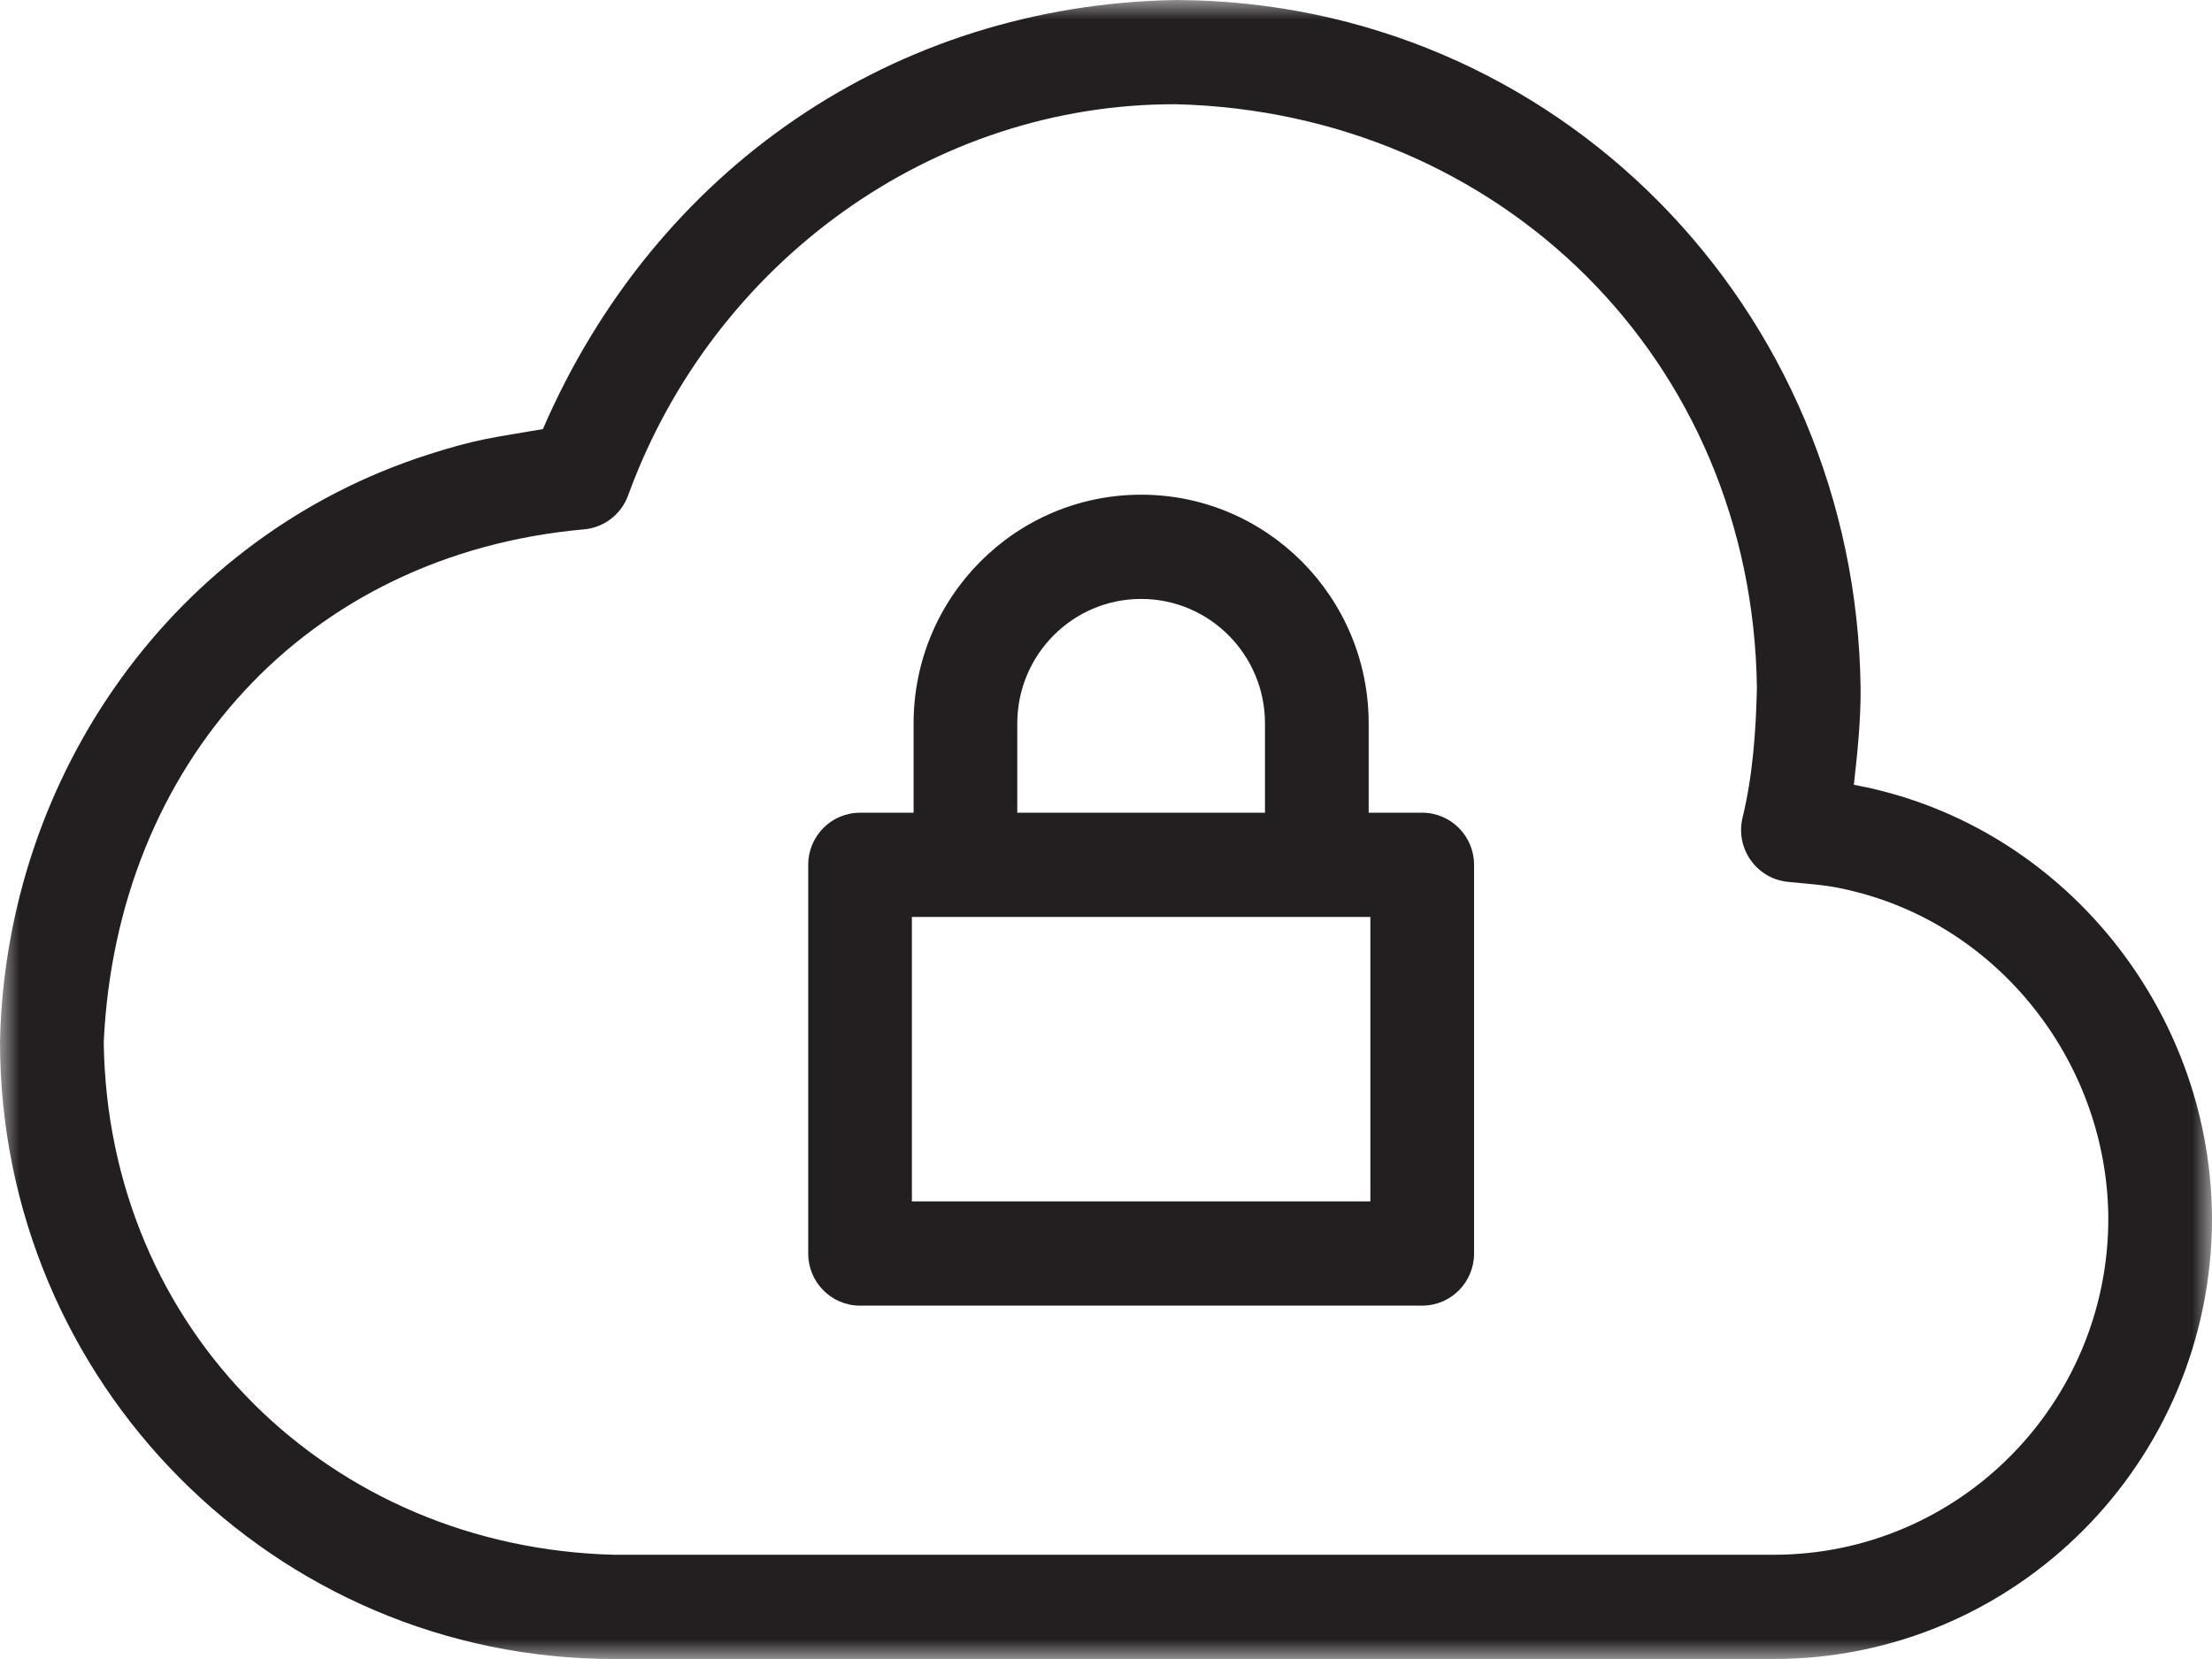 <?xml version="1.0" encoding="UTF-8"?>
<svg width="56px" height="42px" viewBox="0 0 56 42" version="1.1" xmlns="http://www.w3.org/2000/svg" xmlns:xlink="http://www.w3.org/1999/xlink">
    <title>services-cloud</title>
    <defs>
        <polygon id="path-1" points="0 0 56 0 56 42 0 42"></polygon>
    </defs>
    <g id="Home-Page" stroke="none" stroke-width="1" fill="none" fill-rule="evenodd">
        <g id="Hillcrest-Home-Page-Desktop_01" transform="translate(-1022, -3708)">
            <g id="SECTION--services" transform="translate(0, 3439)">
                <g id="services-iconcontainer" transform="translate(251, 178)">
                    <g id="services-icongroup-container" transform="translate(0, 75)">
                        <g id="throwaway-icongroup3" transform="translate(659, 16)">
                            <g id="services-cloud" transform="translate(112, 0)">
                                <mask id="mask-2" fill="white">
                                    <use xlink:href="#path-1"></use>
                                </mask>
                                <g id="Clip-2"></g>
                                <path d="M28.89,15.163 C27.158,15.163 25.754,16.575 25.754,18.316 L25.754,20.575 L32.025,20.575 L32.025,18.316 C32.025,16.575 30.621,15.163 28.89,15.163 L28.89,15.163 Z M23.086,30.415 L34.693,30.415 L34.693,23.214 L23.086,23.214 L23.086,30.415 Z M28.89,12.524 C32.071,12.524 34.65,15.117 34.65,18.316 L34.65,20.575 L36.006,20.575 C36.731,20.575 37.318,21.166 37.318,21.895 L37.318,31.735 C37.318,32.463 36.731,33.054 36.006,33.054 L21.773,33.054 C21.048,33.054 20.461,32.463 20.461,31.735 L20.461,21.895 C20.461,21.166 21.048,20.575 21.773,20.575 L23.129,20.575 L23.129,18.316 C23.129,15.117 25.708,12.524 28.89,12.524 L28.89,12.524 Z M29.774,2.638 L29.774,2.639 C23.623,2.617 18.055,6.628 15.902,12.541 C15.727,13.024 15.288,13.36 14.778,13.402 C7.729,14.036 2.954,19.363 2.626,26.383 C2.723,33.683 8.353,39.179 15.546,39.361 L44.902,39.361 C49.582,39.361 53.375,35.546 53.375,30.847 C53.357,26.991 50.71,23.54 47.021,22.588 C46.684,22.501 46.458,22.455 46.223,22.424 C46.128,22.41 46.026,22.399 45.887,22.385 C45.853,22.382 45.422,22.342 45.26,22.325 C44.47,22.245 43.931,21.484 44.114,20.707 C44.375,19.63 44.453,18.521 44.479,17.416 C44.37,9.106 37.971,2.847 29.779,2.639 L29.774,2.638 Z M29.784,0 L29.785,0 C39.411,0.04 46.983,7.809 47.104,17.422 L47.104,17.438 C47.109,18.252 47.023,19.061 46.933,19.868 C47.471,19.977 47.224,19.921 47.674,20.032 C52.524,21.284 55.977,25.784 56,30.84 C56,37.004 51.031,42 44.902,42 L15.546,42 C6.96,42 0,35.001 0,26.367 C0,26.357 0,26.345 0.001,26.334 C0.16,19.603 4.414,13.563 10.847,11.506 C12.11,11.102 12.445,11.089 13.744,10.863 C16.589,4.287 22.628,0.12 29.779,0 L29.784,0 Z" id="Fill-1" fill="#231F20" mask="url(#mask-2)"></path>
                            </g>
                        </g>
                    </g>
                </g>
            </g>
        </g>
    </g>
</svg>